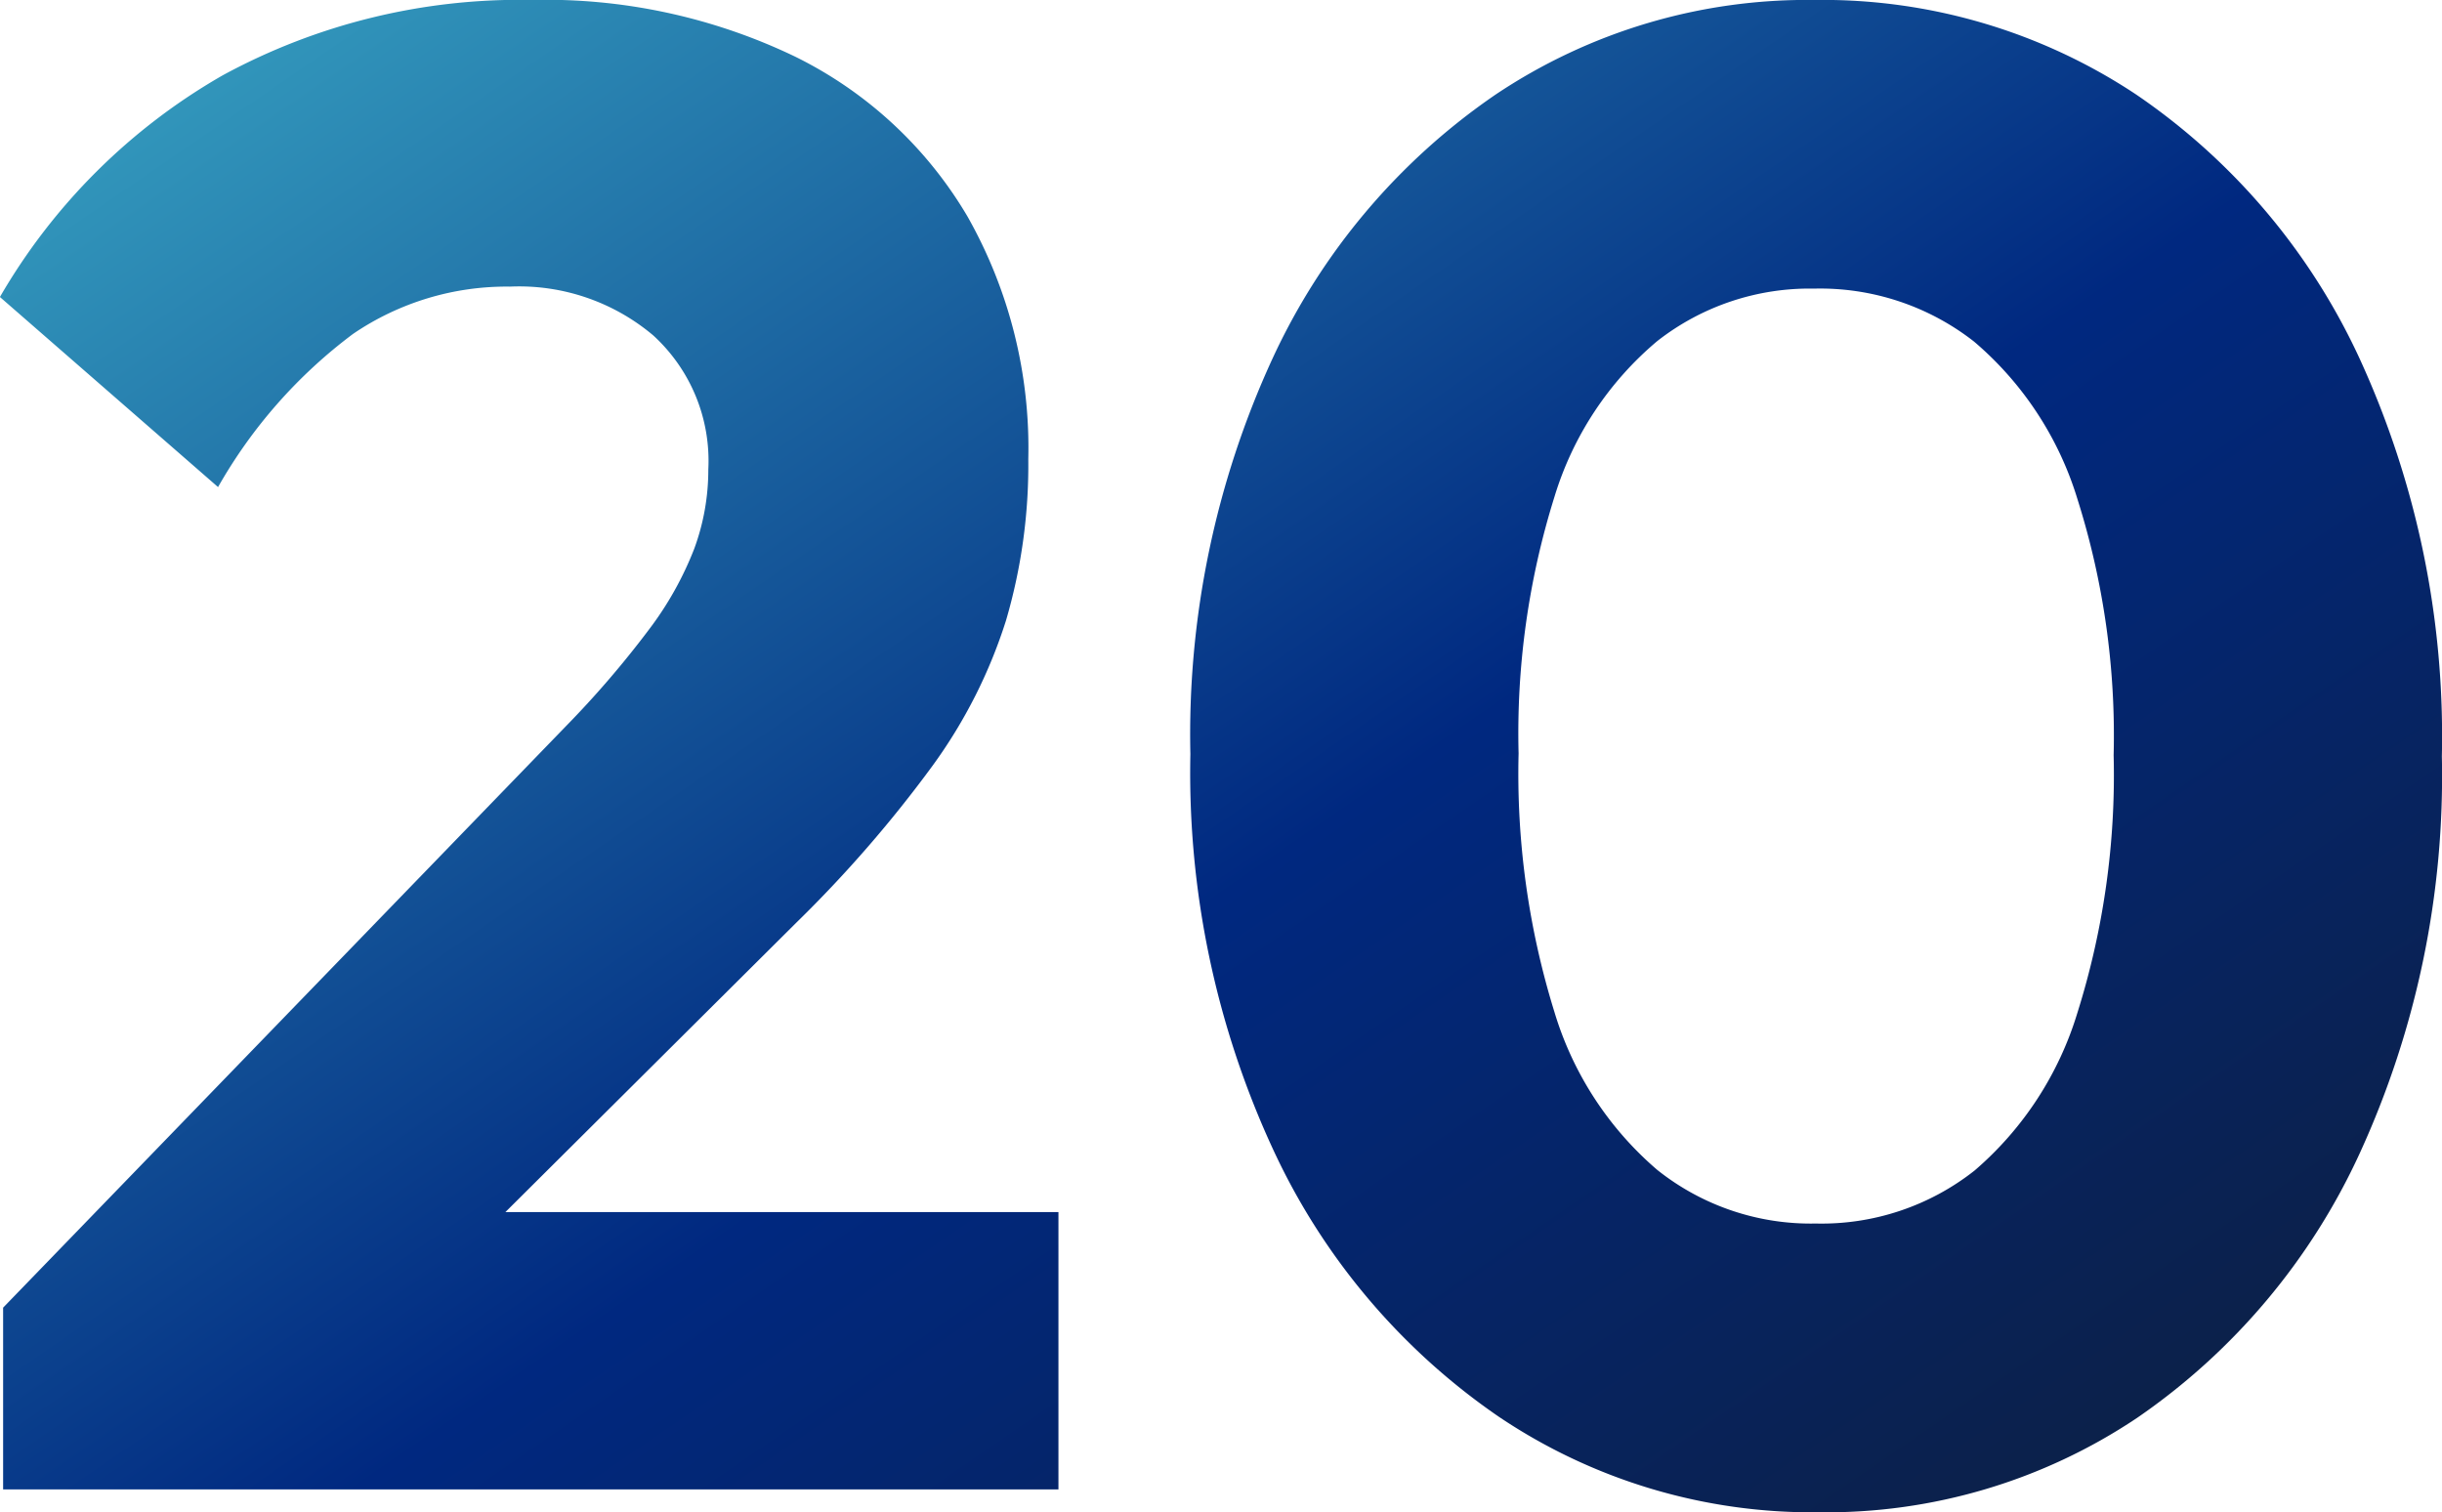 <svg xmlns="http://www.w3.org/2000/svg" xmlns:xlink="http://www.w3.org/1999/xlink" width="91.689" height="56.784" viewBox="0 0 91.689 56.784"><defs><linearGradient id="a" x1="-0.112" x2="1.145" y2="1.135" gradientUnits="objectBoundingBox"><stop offset="0" stop-color="#3fb4cb"/><stop offset="0.503" stop-color="#002880"/><stop offset="0.868" stop-color="#0e1f3e"/><stop offset="1" stop-color="#0e1f3e"/></linearGradient></defs><path d="M-46.078-6.825l21.138-21.84a36.819,36.819,0,0,0,3.1-3.607,12.508,12.508,0,0,0,1.716-3.062A8.583,8.583,0,0,0-19.6-38.3a6.379,6.379,0,0,0-2.067-5.031,7.81,7.81,0,0,0-5.382-1.833,10.241,10.241,0,0,0-5.889,1.775,18.687,18.687,0,0,0-5.07,5.752l-8.19-7.137A22.715,22.715,0,0,1-37.83-53.1a23.346,23.346,0,0,1,11.6-2.828A21.607,21.607,0,0,1-16.341-53.8a15.4,15.4,0,0,1,6.474,6.006,17.639,17.639,0,0,1,2.281,9.106,20.725,20.725,0,0,1-.838,6.064,18.989,18.989,0,0,1-2.75,5.441,47.28,47.28,0,0,1-5.109,5.889l-14.7,14.625Zm0,6.825V-6.825l10.335-3.588H-6.454V0ZM22.1.858A21.072,21.072,0,0,1,10.081-2.729,24.767,24.767,0,0,1,1.618-12.74,33.653,33.653,0,0,1-1.5-27.612,33.737,33.737,0,0,1,1.577-42.448a24.4,24.4,0,0,1,8.381-9.926,21.024,21.024,0,0,1,11.974-3.553,21.278,21.278,0,0,1,12.077,3.549,24.3,24.3,0,0,1,8.4,9.935,33.981,33.981,0,0,1,3.08,14.918,33.979,33.979,0,0,1-3.079,14.892,24.376,24.376,0,0,1-8.362,9.945A20.963,20.963,0,0,1,22.1.858ZM21.98-9.984a9.275,9.275,0,0,0,5.963-1.989A12.628,12.628,0,0,0,31.8-17.882a29.733,29.733,0,0,0,1.365-9.689A29.429,29.429,0,0,0,31.8-37.206,12.556,12.556,0,0,0,27.924-43.1a9.382,9.382,0,0,0-6-1.989,9.282,9.282,0,0,0-5.894,1.97,12.306,12.306,0,0,0-3.861,5.85,29.714,29.714,0,0,0-1.346,9.635,30.2,30.2,0,0,0,1.346,9.709,12.566,12.566,0,0,0,3.861,5.928A9.249,9.249,0,0,0,21.98-9.984Z" transform="translate(46.195 55.926)" fill="url(#a)"/></svg>
